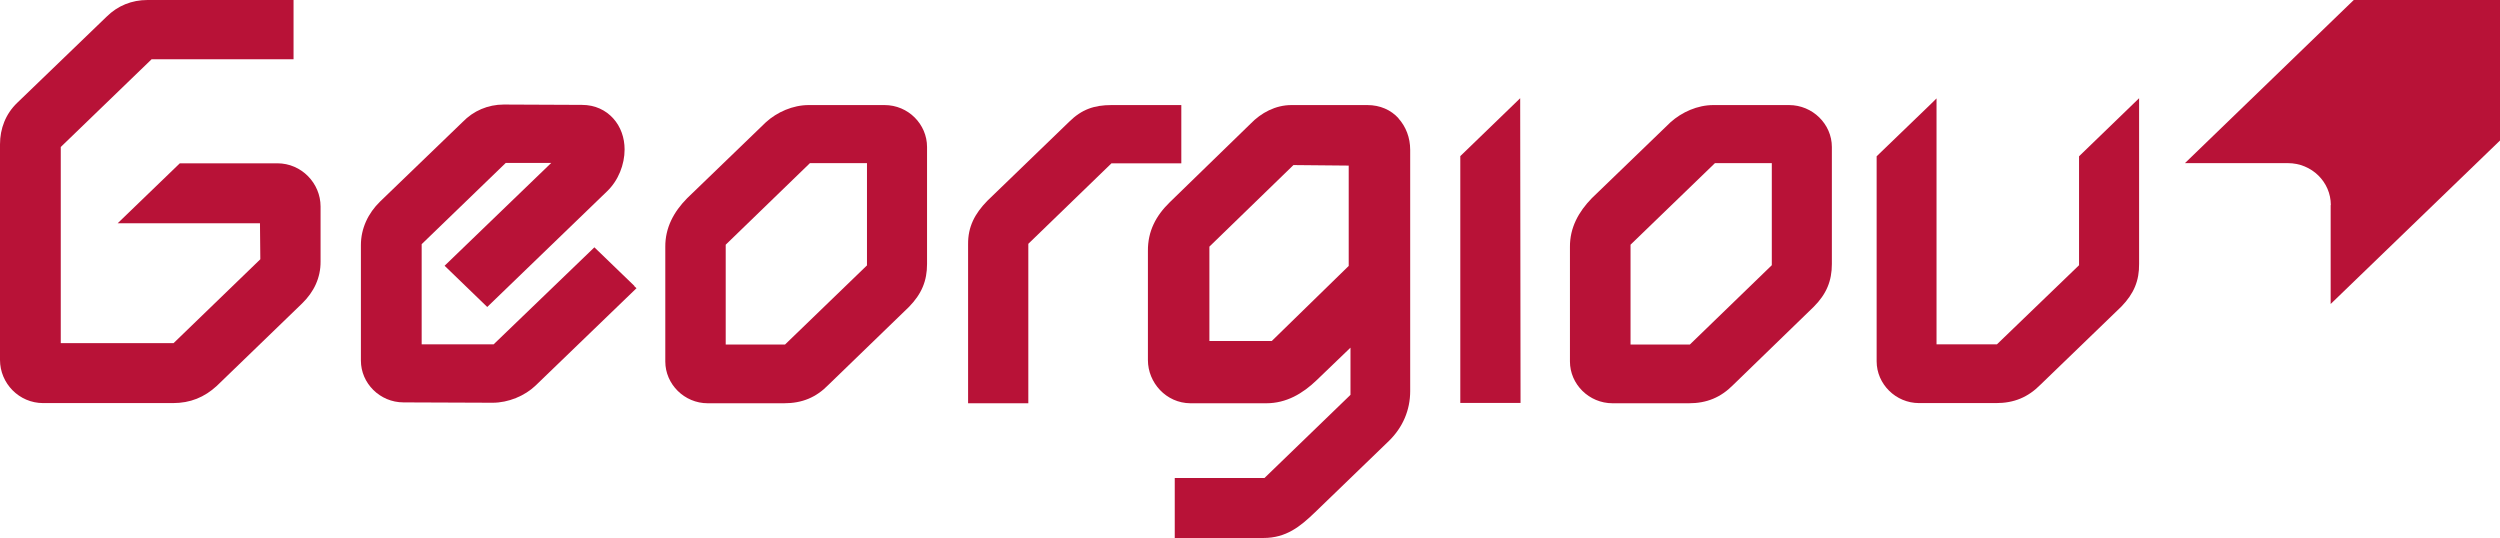<svg xmlns="http://www.w3.org/2000/svg" width="186" height="40" viewBox="0 0 186 40" fill="none"><g clip-path="url(#clip0_5_567)"><path d="M23.85 15.361C23.85 13.638 22.435 12.15 20.637 12.15H13.379L8.752 16.613H19.342L19.368 19.289L12.916 25.527H4.521V10.936L11.277 4.411H21.84V0H10.973C9.81 0 8.765 0.418 7.932 1.24L1.282 7.648C0.423 8.47 0 9.566 0 10.741V26.78C0 28.515 1.415 29.99 3.213 29.99H12.864C14.159 29.99 15.204 29.559 16.129 28.711L22.475 22.578C23.361 21.716 23.863 20.659 23.85 19.445V15.348V15.361Z" fill="#B81237"></path><path d="M47.211 21.285L44.223 18.401L36.727 25.618H31.372V18.166L37.626 12.124H41.01L33.078 19.772L36.251 22.839L45.161 14.238C46.007 13.429 46.47 12.242 46.47 11.119C46.47 10.245 46.179 9.423 45.624 8.809C45.069 8.196 44.276 7.804 43.297 7.804L37.48 7.778C36.303 7.778 35.219 8.248 34.426 9.07L28.279 14.995C27.393 15.857 26.851 16.992 26.851 18.232V26.832C26.851 28.516 28.265 29.938 30.024 29.938L36.647 29.964C37.824 29.964 39.04 29.455 39.847 28.685L47.356 21.442L47.171 21.273L47.211 21.285Z" fill="#B81237"></path><path d="M82.695 7.817C81.399 7.817 80.474 8.144 79.548 9.057L73.454 14.943C72.528 15.896 72.012 16.861 72.026 18.179V30.003H76.507V18.14L82.695 12.15H87.89V7.817H82.695Z" fill="#B81237"></path><path d="M104.046 8.796C103.49 8.183 102.684 7.817 101.732 7.817H96.087C94.897 7.817 93.826 8.391 93.033 9.214L87.031 15.047C86 16.052 85.391 17.201 85.405 18.675V26.793C85.405 28.463 86.753 29.99 88.564 30.003H94.21C95.704 30.003 96.92 29.285 97.964 28.281L100.476 25.866V29.377L94.077 35.563H87.401V40.026H93.998C95.69 40.026 96.735 39.178 97.845 38.108L103.332 32.809C104.376 31.791 104.918 30.499 104.918 29.103V11.145C104.918 10.245 104.601 9.422 104.046 8.809M94.62 25.37H89.979V18.349L96.232 12.281L100.344 12.32V19.785L94.62 25.37Z" fill="#B81237"></path><path d="M154.681 11.628V19.733L148.573 25.618H144.078V7.321L143.668 7.726L139.622 11.628V26.884C139.622 28.568 141.037 29.99 142.782 29.99H148.507C149.842 29.99 150.886 29.56 151.825 28.607L157.827 22.812C158.766 21.847 159.162 20.881 159.149 19.628V7.308L154.681 11.628Z" fill="#B81237"></path><path d="M113.102 7.308L108.646 11.615V29.977H113.128V29.742L113.102 7.308Z" fill="#B81237"></path><path d="M65.812 7.817H60.167C58.99 7.817 57.813 8.339 56.981 9.096L51.124 14.747C50.132 15.752 49.484 16.94 49.498 18.375V26.897C49.498 28.581 50.912 30.003 52.657 30.003H58.329C59.678 30.003 60.722 29.573 61.648 28.62L67.636 22.825C68.575 21.86 68.972 20.894 68.972 19.641V10.936C68.972 9.24 67.57 7.817 65.812 7.817ZM64.516 19.732L58.408 25.631H53.993V18.206L60.259 12.137H64.503V19.732H64.516Z" fill="#B81237"></path><path d="M133.118 7.817H127.473C126.296 7.817 125.133 8.339 124.287 9.096L118.43 14.747C117.451 15.752 116.79 16.94 116.804 18.375V26.897C116.804 28.581 118.218 30.003 119.977 30.003H125.648C126.983 30.003 128.028 29.573 128.967 28.62L134.942 22.825C135.894 21.873 136.291 20.894 136.291 19.641V10.936C136.291 9.24 134.863 7.817 133.105 7.817M131.822 19.732L125.728 25.631H121.312V18.206L127.592 12.137H131.822V19.732Z" fill="#B81237"></path><path d="M173.401 15.256V22.617L186 10.454V0H175.12L162.56 12.137H170.215C172 12.137 173.414 13.546 173.414 15.256" fill="#B81237"></path></g><defs><clipPath id="clip0_5_567"><rect width="186" height="40" fill="white"></rect></clipPath></defs></svg>